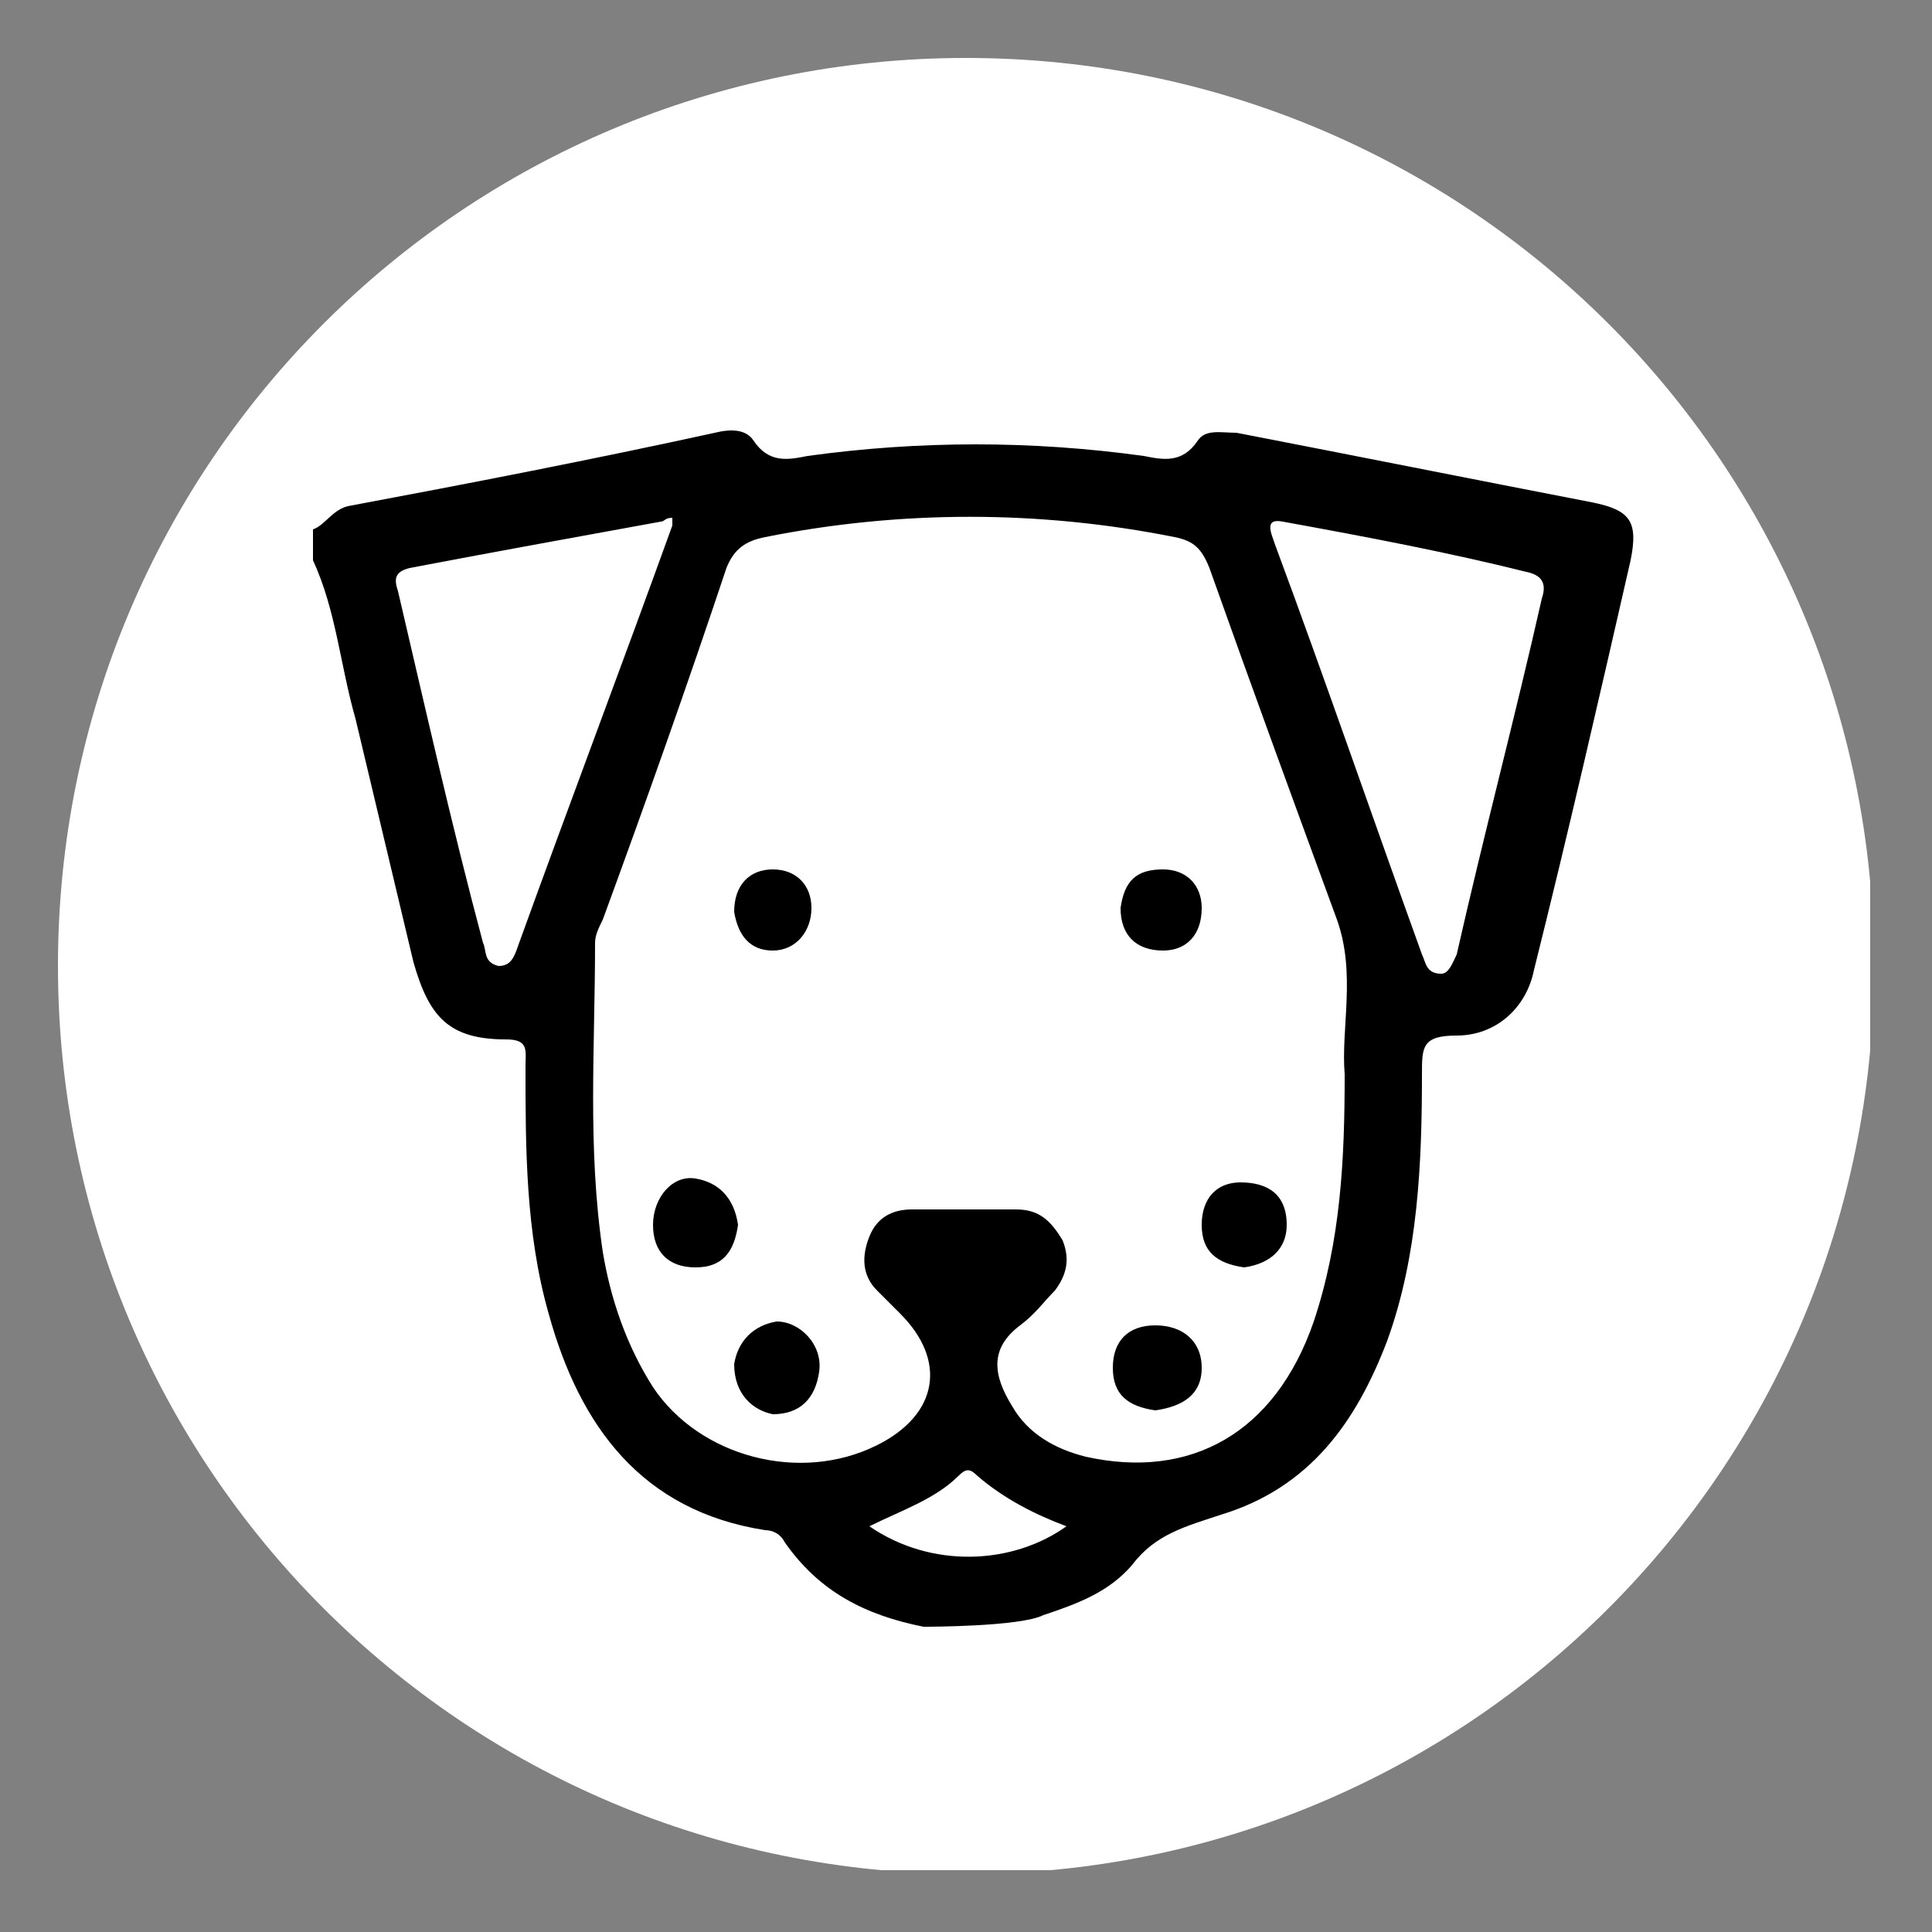 <?xml version="1.0" encoding="utf-8"?>
<!-- Generator: Adobe Illustrator 22.0.0, SVG Export Plug-In . SVG Version: 6.00 Build 0)  -->
<svg version="1.1" id="Capa_1" xmlns="http://www.w3.org/2000/svg" xmlns:xlink="http://www.w3.org/1999/xlink" x="0px" y="0px"
	 viewBox="0 0 50 50" style="enable-background:new 0 0 50 50;" xml:space="preserve">
<rect x="0" y="0" width="50" height="50" fill="#808080" stroke="none"/>
<style type="text/css">
	.st0{clip-path:url(#SVGID_2_);fill:#FFFFFF;}
	.st1{clip-path:url(#SVGID_2_);}
</style>
<g>
	<defs>
		<rect id="SVGID_1_" x="1.5" y="1.5" width="46.9" height="46.9"/>
	</defs>
	<clipPath id="SVGID_2_">
		<use xlink:href="#SVGID_1_"  style="overflow:visible;"/>
	</clipPath>
	<path class="st0" d="M48.5,25C48.5,38,38,48.5,25,48.5C12,48.5,1.5,38,1.5,25C1.5,12,12,1.5,25,1.5C38,1.5,48.5,12,48.5,25"/>
	<path class="st1" d="M23.9,42.1c-1.5-0.3-2.7-0.9-3.6-2.2c-0.1-0.2-0.3-0.3-0.5-0.3c-3.2-0.5-4.8-2.7-5.6-5.6
		c-0.6-2.1-0.6-4.3-0.6-6.4c0-0.4,0.1-0.7-0.5-0.7c-1.5,0-2-0.6-2.4-2c-0.5-2.1-1-4.2-1.5-6.3c-0.4-1.4-0.5-2.8-1.1-4.1v-0.8
		c0.3-0.1,0.5-0.5,0.9-0.6c3.2-0.6,6.3-1.2,9.5-1.9c0.4-0.1,0.8-0.1,1,0.2c0.4,0.6,0.9,0.5,1.4,0.4c2.9-0.4,5.8-0.4,8.7,0
		c0.5,0.1,1,0.2,1.4-0.4c0.2-0.3,0.6-0.2,1-0.2c3.1,0.6,6.1,1.2,9.2,1.8c1,0.2,1.2,0.5,1,1.5c-0.8,3.5-1.6,7-2.5,10.6
		c-0.2,1-1,1.7-2,1.7c-0.9,0-0.9,0.3-0.9,1c0,2.3-0.1,4.7-0.9,6.9c-0.8,2.1-2,3.8-4.3,4.5c-0.9,0.3-1.7,0.5-2.3,1.3
		c-0.6,0.7-1.4,1-2.3,1.3C26.4,42.1,24,42.1,23.9,42.1 M17.1,13.5c-2.2,0.4-4.4,0.8-6.5,1.2c-0.4,0.1-0.4,0.3-0.3,0.6
		c0.7,3,1.4,6.1,2.2,9.1c0.1,0.2,0,0.5,0.4,0.6c0.3,0,0.4-0.2,0.5-0.5c1.3-3.6,2.7-7.3,4-10.9c0-0.1,0-0.1,0-0.2
		C17.2,13.4,17.2,13.5,17.1,13.5 M34.8,27.8c-0.1-1.2,0.3-2.6-0.2-4c-1.1-3-2.2-6-3.3-9.1c-0.2-0.5-0.4-0.7-0.9-0.8
		c-3.5-0.7-7.1-0.7-10.6,0c-0.5,0.1-0.8,0.3-1,0.8c-1,3-2.1,6.1-3.2,9.1c-0.1,0.2-0.2,0.4-0.2,0.6c0,2.7-0.2,5.3,0.2,8
		c0.2,1.2,0.6,2.4,1.3,3.5c1.2,1.8,3.8,2.5,5.8,1.5c1.6-0.8,1.8-2.2,0.6-3.4c-0.2-0.2-0.4-0.4-0.6-0.6c-0.4-0.4-0.4-0.9-0.2-1.4
		c0.2-0.5,0.6-0.7,1.1-0.7c0.9,0,1.8,0,2.7,0c0.6,0,0.9,0.3,1.2,0.8c0.2,0.5,0.1,0.9-0.2,1.3c-0.3,0.3-0.5,0.6-0.9,0.9
		c-0.8,0.6-0.7,1.3-0.2,2.1c0.4,0.7,1.1,1.1,1.9,1.3c2.7,0.6,4.9-0.6,5.9-3.5C34.7,32.1,34.8,30,34.8,27.8 M33.2,13.5
		c-0.5-0.1-0.3,0.3-0.2,0.6c1.3,3.5,2.5,7,3.8,10.6c0.1,0.2,0.1,0.5,0.5,0.5c0.2,0,0.3-0.3,0.4-0.5c0.7-3.1,1.5-6.1,2.2-9.2
		c0.1-0.3,0.1-0.6-0.4-0.7C37.5,14.3,35.4,13.9,33.2,13.5 M22.5,39.5c1.6,1.1,3.7,1,5.1,0c-0.8-0.3-1.6-0.7-2.3-1.3
		c-0.2-0.2-0.3-0.2-0.5,0C24.2,38.8,23.3,39.1,22.5,39.5"/>
	<path class="st1" d="M19.1,31.7c-0.1,0.7-0.4,1.1-1.1,1.1c-0.7,0-1.1-0.4-1.1-1.1c0-0.7,0.5-1.3,1.1-1.2C18.6,30.6,19,31,19.1,31.7
		"/>
	<path class="st1" d="M19,35.3c0.1-0.6,0.5-1,1.1-1.1c0.6,0,1.2,0.6,1.1,1.3c-0.1,0.7-0.5,1.1-1.2,1.1C19.5,36.5,19,36.1,19,35.3"/>
	<path class="st1" d="M32.2,32.8c-0.7-0.1-1.1-0.4-1.1-1.1c0-0.7,0.4-1.1,1-1.1c0.7,0,1.2,0.3,1.2,1.1
		C33.3,32.3,32.9,32.7,32.2,32.8"/>
	<path class="st1" d="M29.9,36.5c-0.7-0.1-1.1-0.4-1.1-1.1c0-0.7,0.4-1.1,1.1-1.1c0.7,0,1.2,0.4,1.2,1.1
		C31.1,36.1,30.6,36.4,29.9,36.5"/>
	<path class="st1" d="M29,23.5c0.1-0.7,0.4-1,1.1-1c0.6,0,1,0.4,1,1c0,0.7-0.4,1.1-1,1.1C29.4,24.6,29,24.2,29,23.5"/>
	<path class="st1" d="M19,23.6c0-0.7,0.4-1.1,1-1.1c0.6,0,1,0.4,1,1c0,0.6-0.4,1.1-1,1.1C19.4,24.6,19.1,24.2,19,23.6"/>
</g>
</svg>
